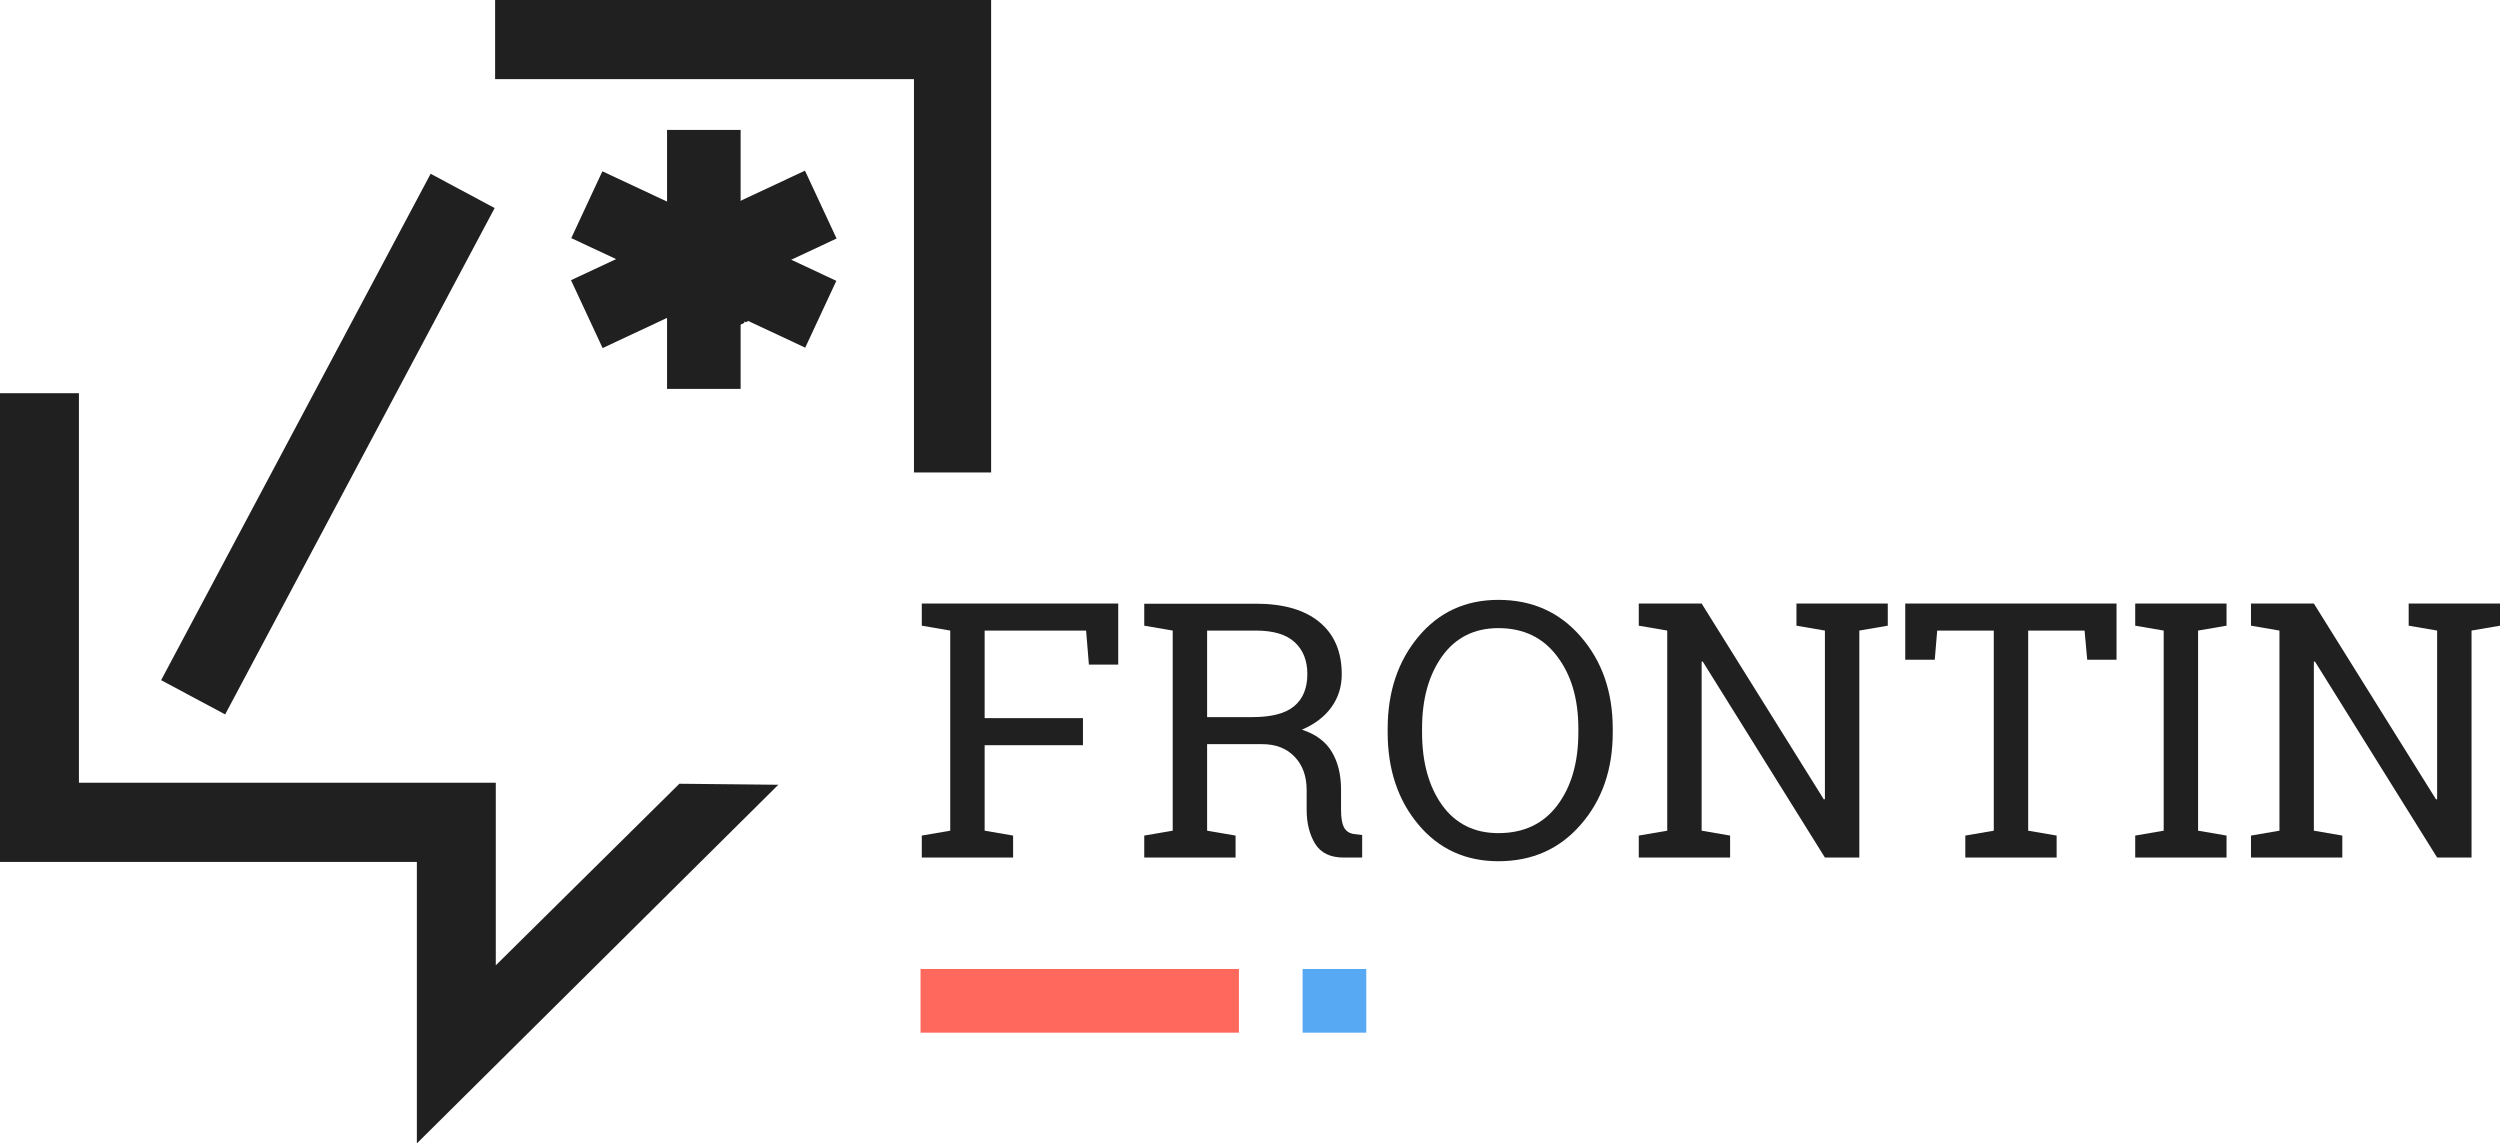 <svg width="258" height="118" viewBox="0 0 258 118" fill="none" xmlns="http://www.w3.org/2000/svg">
<path d="M95.128 86.231L98.065 85.727V65.075L95.128 64.571V62.284H115.401V68.586H112.374L112.085 65.075H101.615V74.114H111.761V76.904H101.615V85.727L104.553 86.231V88.5H95.128V86.231Z" fill="#202020"/>
<path d="M129.602 62.302C132.461 62.302 134.653 62.938 136.179 64.211C137.705 65.471 138.468 67.266 138.468 69.594C138.468 70.867 138.113 71.995 137.405 72.979C136.696 73.964 135.681 74.738 134.359 75.302C135.789 75.77 136.816 76.532 137.441 77.589C138.077 78.645 138.396 79.947 138.396 81.496V83.603C138.396 84.407 138.498 85.001 138.702 85.385C138.906 85.769 139.243 85.997 139.711 86.069L140.576 86.177V88.5H138.666C137.285 88.5 136.299 88.02 135.711 87.06C135.134 86.099 134.846 84.935 134.846 83.567V81.532C134.846 80.103 134.431 78.957 133.602 78.093C132.773 77.229 131.662 76.796 130.268 76.796H124.574V85.727L127.511 86.231V88.5H118.086V86.231L121.024 85.727V65.075L118.086 64.571V62.302H121.024H129.602ZM124.574 74.006H129.241C131.224 74.006 132.665 73.628 133.566 72.871C134.467 72.115 134.918 71.011 134.918 69.558C134.918 68.178 134.485 67.086 133.62 66.281C132.755 65.477 131.416 65.075 129.602 65.075H124.574V74.006Z" fill="#202020"/>
<path d="M166.436 75.59C166.436 79.407 165.337 82.576 163.138 85.097C160.952 87.618 158.117 88.878 154.633 88.878C151.245 88.878 148.493 87.618 146.379 85.097C144.265 82.576 143.207 79.407 143.207 75.59V75.212C143.207 71.407 144.265 68.238 146.379 65.705C148.493 63.172 151.245 61.906 154.633 61.906C158.117 61.906 160.952 63.172 163.138 65.705C165.337 68.238 166.436 71.407 166.436 75.212V75.59ZM162.886 75.176C162.886 72.127 162.153 69.642 160.688 67.722C159.234 65.789 157.216 64.823 154.633 64.823C152.158 64.823 150.223 65.789 148.83 67.722C147.448 69.654 146.757 72.139 146.757 75.176V75.59C146.757 78.663 147.448 81.166 148.83 83.098C150.223 85.019 152.158 85.979 154.633 85.979C157.252 85.979 159.282 85.019 160.724 83.098C162.165 81.178 162.886 78.675 162.886 75.59V75.176Z" fill="#202020"/>
<path d="M194.819 62.284V64.571L191.882 65.075V88.5H188.331L175.717 68.262L175.609 68.298V85.727L178.546 86.231V88.5H169.121V86.231L172.059 85.727V65.075L169.121 64.571V62.284H172.059H175.609L188.223 82.504L188.331 82.468V65.075L185.394 64.571V62.284H191.882H194.819Z" fill="#202020"/>
<path d="M218.426 62.284V68.082H215.399L215.128 65.075H209.308V85.727L212.245 86.231V88.5H202.82V86.231L205.758 85.727V65.075H199.919L199.667 68.082H196.621V62.284H218.426Z" fill="#202020"/>
<path d="M220.354 64.571V62.284H229.779V64.571L226.842 65.075V85.727L229.779 86.231V88.5H220.354V86.231L223.292 85.727V65.075L220.354 64.571Z" fill="#202020"/>
<path d="M258 62.284V64.571L255.063 65.075V88.5H251.512L238.898 68.262L238.79 68.298V85.727L241.727 86.231V88.5H232.302V86.231L235.24 85.727V65.075L232.302 64.571V62.284H235.24H238.79L251.404 82.504L251.512 82.468V65.075L248.575 64.571V62.284H255.063H258Z" fill="#202020"/>
<g clip-path="url(#clip0_18_35)">
<path d="M102.284 48.757H94.322V8.169H51.095V0H102.284V48.757Z" fill="#202020"/>
<path d="M43.02 118V88.95H0V40.578H8.145V80.781H51.166V99.62L70.112 80.882L80.323 80.986L43.02 118Z" fill="#202020"/>
<path d="M16.628 70.192L23.235 73.728L51.048 21.471L44.442 17.934L16.628 70.192Z" fill="#202020"/>
<path d="M76.432 13.408H68.839V40.134H76.432V13.408Z" fill="#202020"/>
<path d="M62.165 17.678L58.955 24.573L83.099 35.878L86.309 28.983L62.165 17.678Z" fill="#202020"/>
<path d="M83.073 17.611L58.929 28.916L62.19 35.92L86.334 24.615L83.073 17.611Z" fill="#202020"/>
<path d="M69.213 36.879L76.806 33.328V33.175L76.97 33.252L85.949 29.053L81.759 27.094L69.213 32.96V36.879Z" fill="#202020"/>
</g>
<path d="M134.429 100H141V106.571H134.429V100Z" fill="#58A9F3"/>
<path d="M95 100H127.857V106.571H95V100Z" fill="#FF685C"/>
<defs>
<clipPath id="clip0_18_35">
<rect width="102.284" height="118" fill="#202020"/>
</clipPath>
</defs>
</svg>
